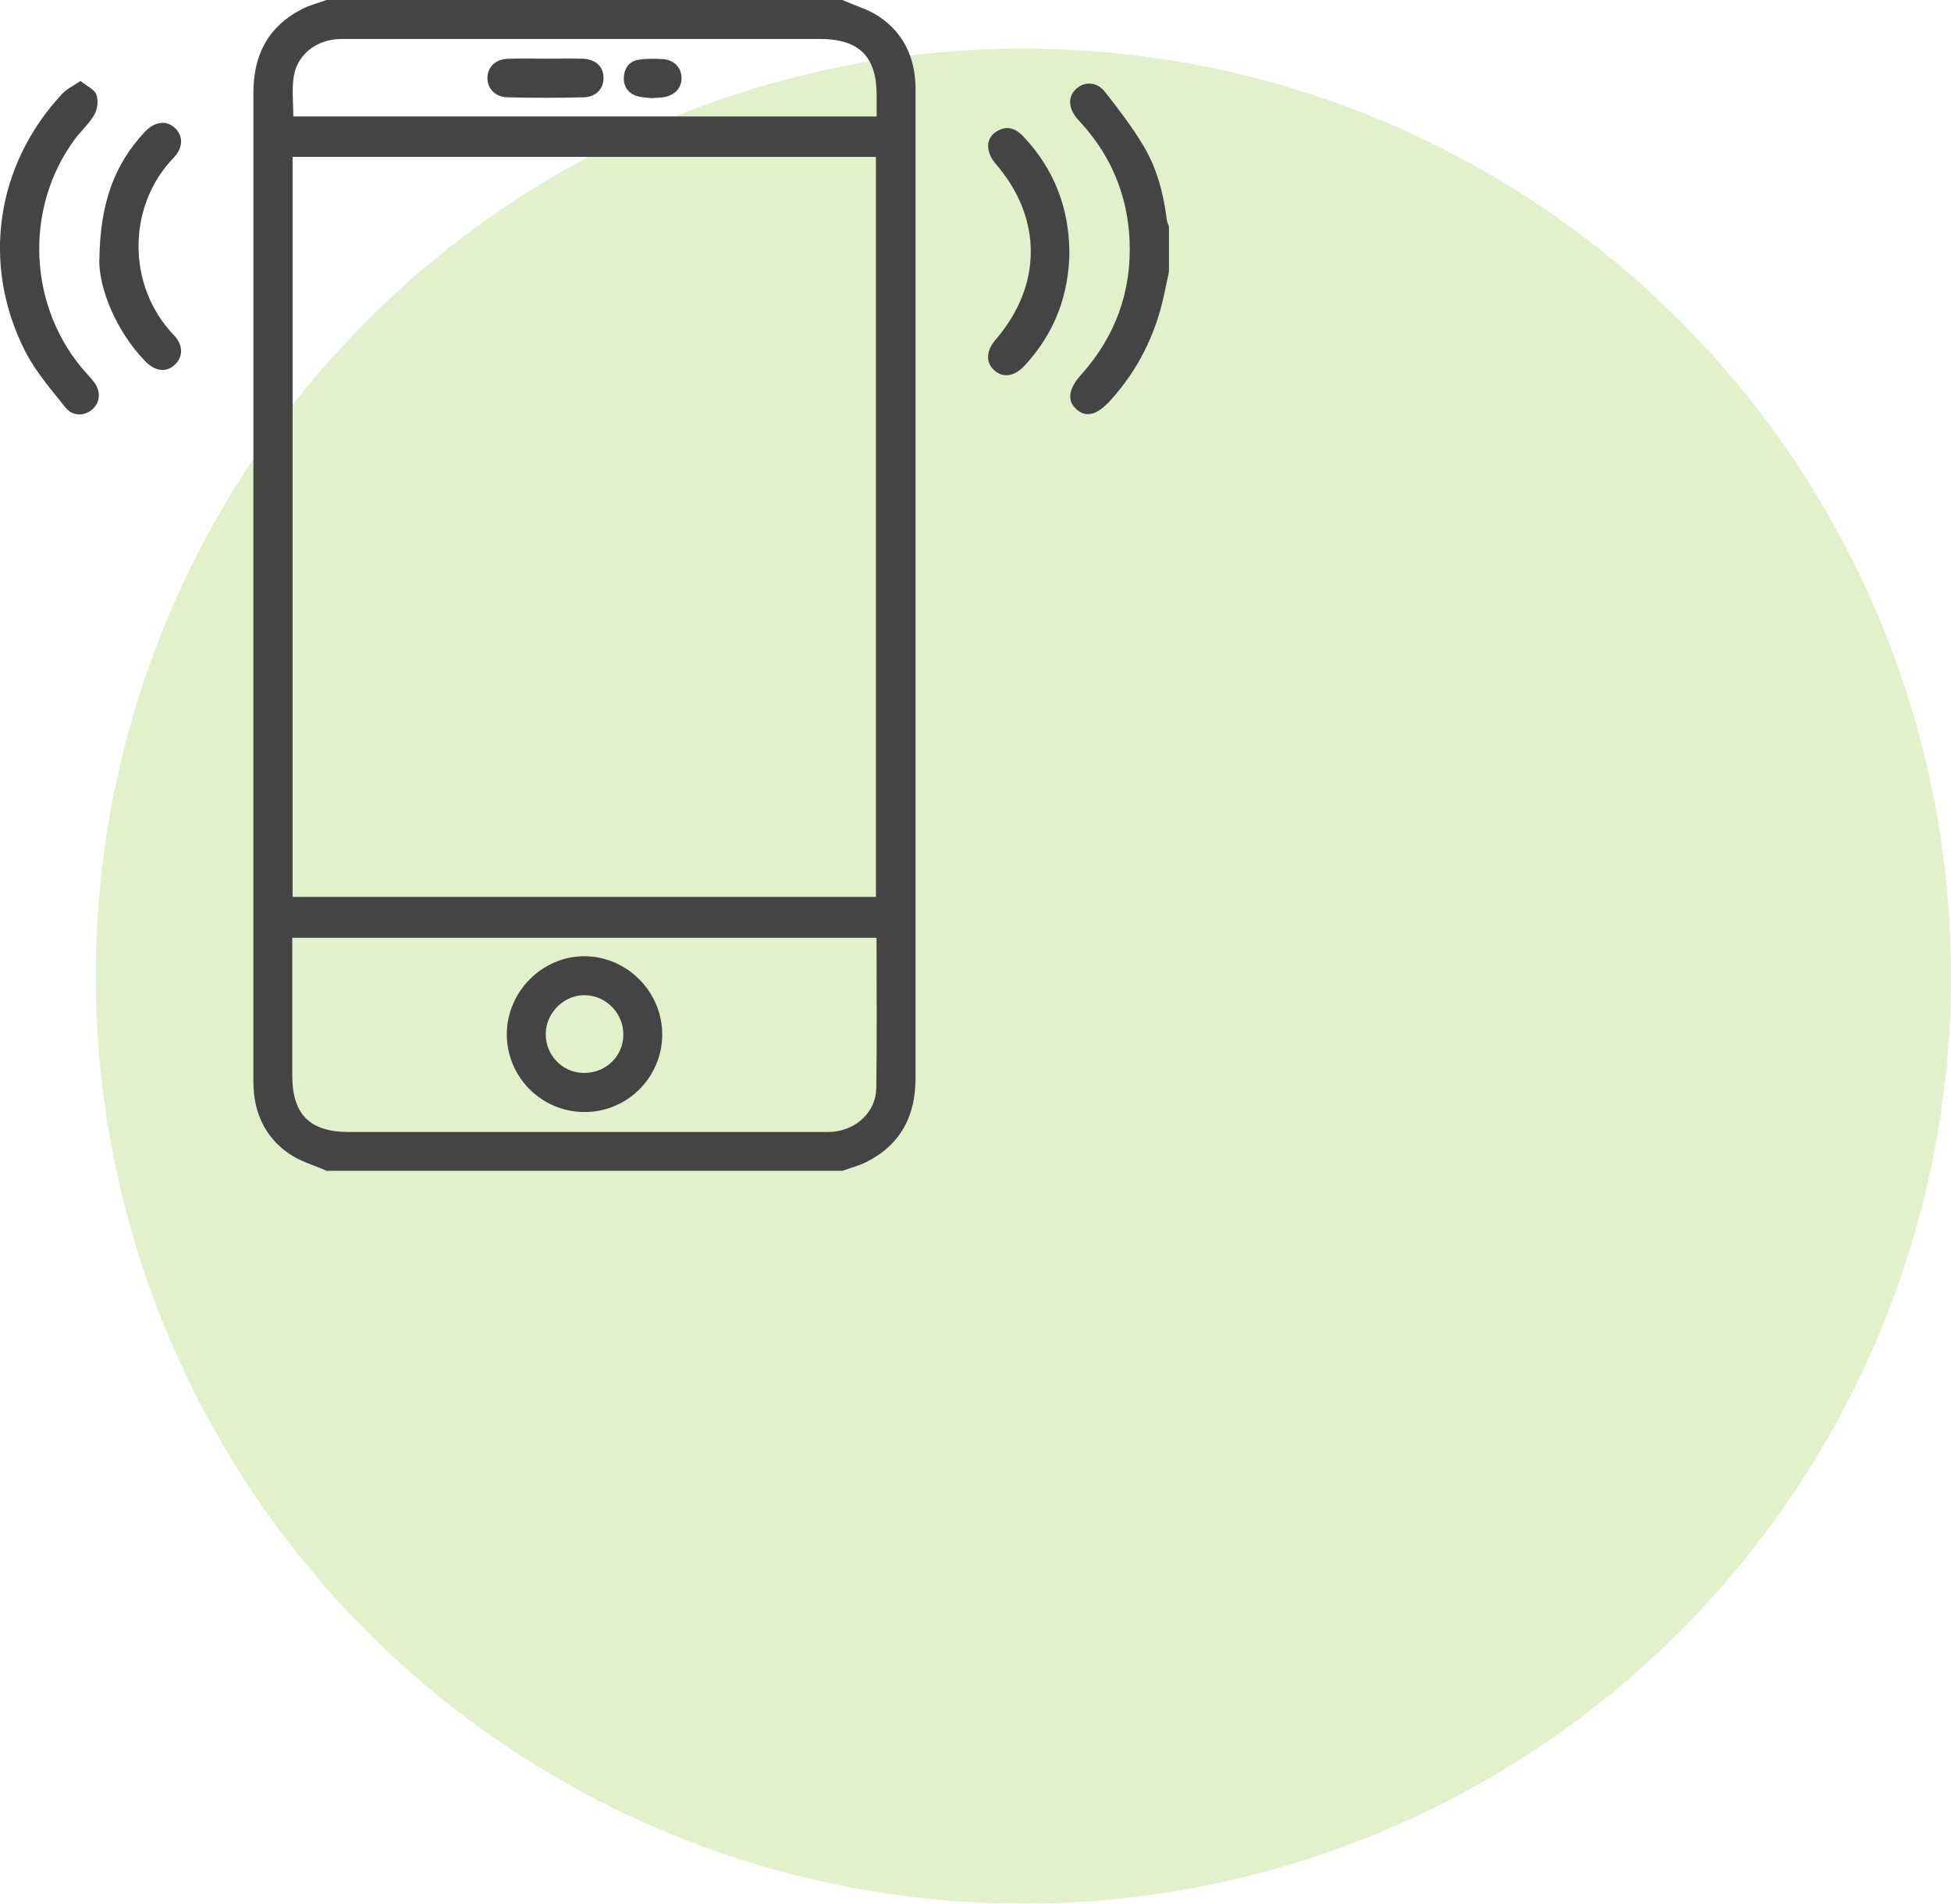 <svg xmlns="http://www.w3.org/2000/svg" id="Calque_2" viewBox="0 0 239.37 233.58"><defs><style>.cls-1{fill:#444;}.cls-2{fill:#9ed056;opacity:.3;}</style></defs><g id="Calque_1-2"><g><circle class="cls-2" cx="125.56" cy="119.77" r="113.81"></circle><g><path class="cls-1" d="M103.36,0c1.56,.7,3.27,1.17,4.64,2.13,3,2.09,4.33,5.17,4.33,8.81,0,5.14,0,10.29,0,15.43,0,35.31,0,70.62,0,105.93,0,4.62-1.82,8.14-5.99,10.26-.94,.48-1.99,.74-2.99,1.1H40.06c-1.56-.7-3.27-1.17-4.64-2.13-3-2.09-4.33-5.17-4.33-8.81,0-5.14,0-10.29,0-15.43,0-35.31,0-70.62,0-105.93,0-4.62,1.82-8.14,5.99-10.26,.94-.48,1.99-.74,2.99-1.1h63.3ZM35.9,110.05H107.47V19.25H35.9V110.05Zm71.63,5.02H35.86c0,5.71,0,11.31,0,16.92,0,4.76,2.17,6.91,6.94,6.91,19.27,0,38.54,0,57.81,0,.56,0,1.12,.01,1.68-.04,2.87-.3,5.17-2.48,5.22-5.31,.1-6.12,.03-12.24,.03-18.47Zm.03-100.78c0-.95,0-1.74,0-2.53,0-4.85-2.14-6.98-7.01-6.98-19.23,0-38.46,0-57.68,0-.56,0-1.12-.02-1.68,.04-2.62,.25-4.75,2.02-5.15,4.58-.25,1.58-.05,3.22-.05,4.89H107.56Z"></path><path class="cls-1" d="M143.41,33.39c-.19,.9-.37,1.8-.57,2.7-1.05,4.95-3.22,9.33-6.63,13.07-1.63,1.78-2.96,2.12-4.15,1.05-1.18-1.06-.97-2.5,.6-4.25,4.18-4.67,6.19-10.17,5.93-16.43-.23-5.46-2.2-10.27-5.87-14.35-.22-.24-.45-.48-.65-.73-1.05-1.31-1.03-2.69,.04-3.61,1-.87,2.5-.8,3.46,.43,1.69,2.16,3.38,4.35,4.77,6.7,1.63,2.75,2.43,5.84,2.82,9.03,.03,.26,.17,.51,.26,.77v5.61Z"></path><path class="cls-1" d="M9.88,9.94c.78,.63,1.7,1.02,1.94,1.66,.27,.71,.15,1.78-.23,2.45-.63,1.12-1.65,2.01-2.43,3.06-6.32,8.58-5.68,20.83,1.47,28.72,.34,.38,.7,.76,.99,1.17,.79,1.13,.64,2.46-.34,3.27-.97,.81-2.39,.82-3.26-.28-1.76-2.22-3.67-4.41-4.94-6.91C-2.33,32.44-.5,20.24,7.62,11.52c.56-.6,1.38-.98,2.26-1.59Z"></path><path class="cls-1" d="M12.19,32.01c.07-7.18,1.89-11.86,5.55-15.8,1.2-1.29,2.62-1.49,3.68-.55,1.07,.95,1.1,2.43-.13,3.71-5.65,5.85-5.81,15.63,.03,21.74,1.18,1.23,1.16,2.65,.16,3.61-1.07,1.03-2.44,.87-3.69-.42-3.55-3.68-5.61-8.87-5.61-12.29Z"></path><path class="cls-1" d="M131.21,30.82c-.05,5.42-1.85,10.11-5.51,14.05-1.23,1.32-2.6,1.53-3.68,.6-1.11-.96-1.05-2.43,.16-3.83,5.71-6.63,5.72-14.9,.01-21.5-1.37-1.59-1.26-3.34,.28-4.13,1.25-.64,2.24-.16,3.12,.77,3.72,3.96,5.55,8.68,5.61,14.04Z"></path><path class="cls-1" d="M71.69,136.45c-5.26-.02-9.52-4.3-9.51-9.56,.02-5.23,4.37-9.58,9.56-9.56,5.21,.03,9.52,4.38,9.51,9.61-.01,5.26-4.3,9.53-9.56,9.51Zm-4.73-9.68c-.07,2.62,1.96,4.8,4.55,4.88,2.71,.09,4.9-1.94,4.97-4.6,.07-2.64-2.06-4.88-4.69-4.94-2.54-.05-4.76,2.09-4.83,4.65Z"></path><path class="cls-1" d="M66.95,7.2c1.49,0,2.98-.03,4.46,0,1.64,.05,2.59,.9,2.63,2.28,.05,1.38-.87,2.42-2.45,2.46-3.11,.08-6.23,.08-9.34,0-1.55-.04-2.51-1.15-2.44-2.49,.07-1.3,1.02-2.19,2.54-2.24,1.53-.05,3.07-.01,4.6-.01h0Z"></path><path class="cls-1" d="M79.89,12.04c-.45-.06-1.11-.07-1.73-.25-1.12-.33-1.68-1.21-1.62-2.33,.06-1.11,.68-1.98,1.85-2.14,.96-.13,1.95-.13,2.92-.07,1.34,.08,2.22,.96,2.3,2.18,.09,1.26-.75,2.25-2.14,2.49-.46,.08-.93,.07-1.59,.12Z"></path></g></g></g></svg>